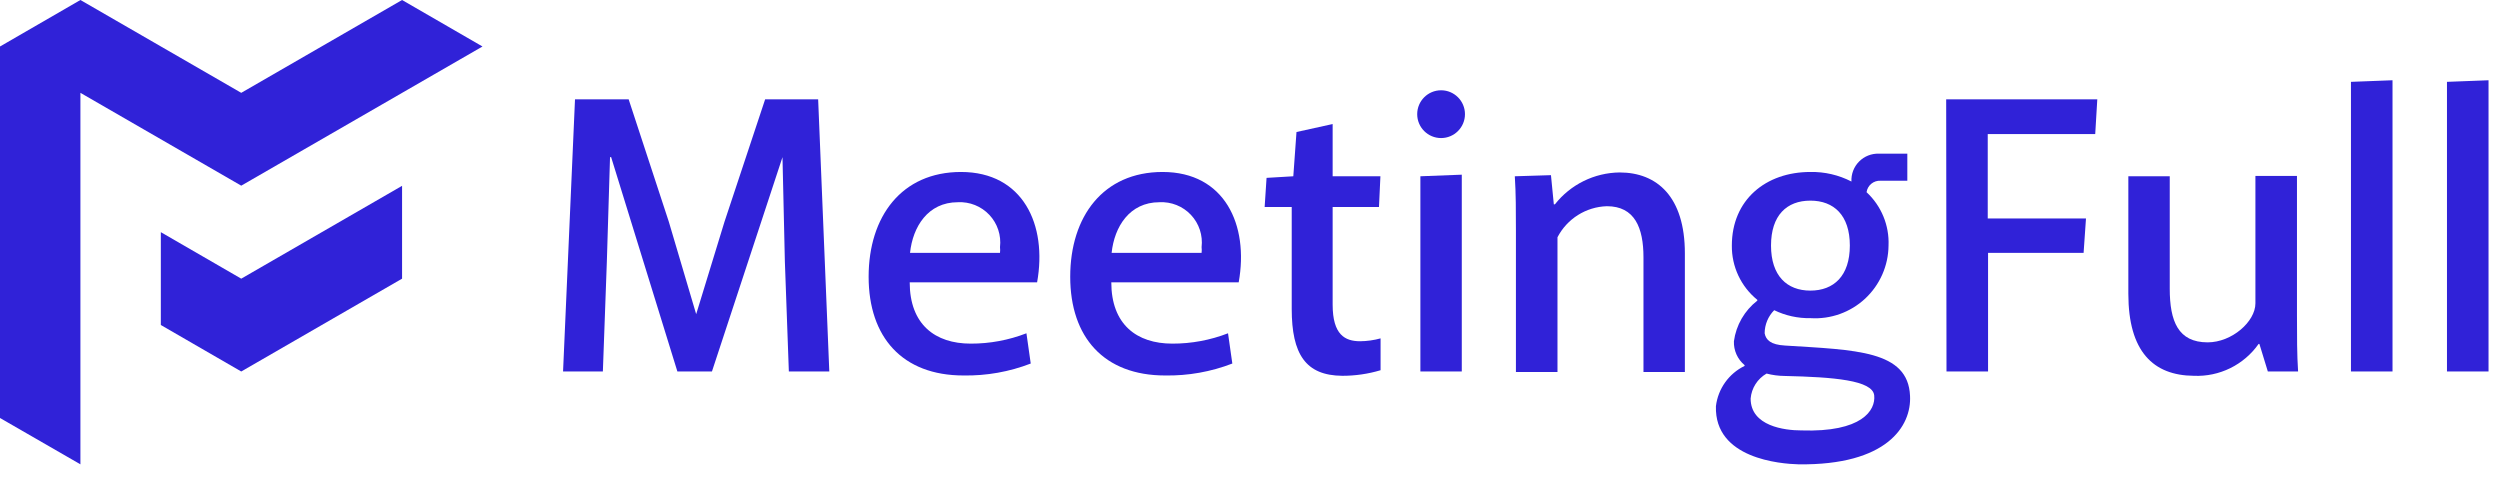 <?xml version="1.0" encoding="UTF-8"?>
<svg width="157px" height="30px" viewBox="0 0 157 30" version="1.1" xmlns="http://www.w3.org/2000/svg" xmlns:xlink="http://www.w3.org/1999/xlink">
    <title>Untitled 2</title>
    <g id="Page-1" stroke="none" stroke-width="1" fill="none" fill-rule="evenodd">
        <g id="white-nobackground" fill="#3022D8" fill-rule="nonzero">
            <polygon id="Path" points="30.3 2.92 25.25 0 15.15 5.83 5.05 0 0 2.92 0 26.25 5.05 29.16 5.05 5.83 15.15 11.66"></polygon>
            <polygon id="Path" points="15.15 17.5 10.1 14.58 10.1 20.41 15.15 23.33 25.25 17.5 25.25 11.67"></polygon>
            <polygon id="Path" points="36.11 6.24 39.48 6.24 42 13.92 43.72 19.73 43.72 19.73 45.5 13.92 48.05 6.24 51.38 6.24 52.08 23.33 49.54 23.33 49.29 16.43 49.14 9.87 49.14 9.87 44.71 23.33 42.54 23.33 38.38 9.87 38.31 9.87 38.11 16.43 37.86 23.33 35.36 23.33"></polygon>
            <path d="M54.55,17.38 C54.55,13.6 56.62,10.8 60.35,10.8 C64.25,10.8 65.78,14.12 65.13,17.73 L57.13,17.73 C57.13,20.38 58.73,21.58 60.96,21.58 C62.157,21.583 63.344,21.363 64.46,20.93 L64.73,22.83 C63.385,23.35 61.952,23.604 60.51,23.58 C56.67,23.58 54.55,21.18 54.55,17.38 Z M62.8,15.88 C62.814,15.76 62.814,15.64 62.8,15.52 C62.887,14.779 62.642,14.037 62.131,13.494 C61.62,12.95 60.895,12.66 60.15,12.7 C58.27,12.7 57.32,14.25 57.15,15.88 L62.8,15.88 Z" id="Shape"></path>
            <path d="M67.21,17.38 C67.21,13.6 69.28,10.8 73.01,10.8 C76.91,10.8 78.44,14.12 77.79,17.73 L69.79,17.73 C69.79,20.38 71.39,21.58 73.62,21.58 C74.817,21.583 76.004,21.363 77.12,20.93 L77.39,22.83 C76.045,23.35 74.612,23.604 73.17,23.58 C69.33,23.58 67.21,21.18 67.21,17.38 Z M75.46,15.88 C75.474,15.76 75.474,15.64 75.46,15.52 C75.547,14.779 75.302,14.037 74.791,13.494 C74.28,12.95 73.555,12.66 72.81,12.7 C70.93,12.7 69.98,14.25 69.81,15.88 L75.46,15.88 Z" id="Shape"></path>
            <path d="M81.12,19.4 L81.12,13 L79.42,13 L79.54,11.17 L81.22,11.07 L81.42,8.29 L83.69,7.79 L83.69,11.07 L86.69,11.07 L86.6,13 L83.69,13 L83.69,19.13 C83.69,21.03 84.47,21.43 85.42,21.43 C85.853,21.426 86.283,21.365 86.7,21.25 L86.7,23.25 C85.918,23.484 85.106,23.602 84.29,23.6 C82,23.58 81.12,22.25 81.12,19.4 Z" id="Path"></path>
            <path d="M89,7.17 C89,6.342 89.672,5.67 90.5,5.67 C91.328,5.67 92,6.342 92,7.17 C92,7.998 91.328,8.67 90.5,8.67 C89.672,8.67 89,7.998 89,7.17 L89,7.17 Z M89.2,11.07 L91.8,10.97 L91.8,23.33 L89.2,23.33 L89.2,11.07 Z" id="Shape"></path>
            <path d="M95.2,14.5 C95.2,13.25 95.2,12.15 95.13,11.07 L97.4,11 L97.58,12.83 L97.65,12.83 C98.632,11.584 100.124,10.849 101.71,10.83 C104.06,10.83 105.81,12.35 105.81,15.91 L105.81,23.36 L103.21,23.36 L103.21,16.16 C103.21,14.3 102.66,12.95 100.91,12.95 C99.6,12.991 98.414,13.737 97.81,14.9 L97.81,23.36 L95.2,23.36 L95.2,14.5 Z" id="Path"></path>
            <path d="M107.76,25.51 C107.891,24.415 108.569,23.462 109.56,22.98 L109.56,22.93 C109.116,22.561 108.868,22.007 108.89,21.43 C109.027,20.42 109.555,19.505 110.36,18.88 L110.36,18.83 C109.333,17.998 108.744,16.742 108.76,15.42 C108.76,12.55 110.89,10.8 113.69,10.8 C114.586,10.783 115.473,10.989 116.27,11.4 C116.247,10.933 116.422,10.477 116.75,10.145 C117.079,9.812 117.533,9.633 118,9.65 L119.78,9.65 L119.78,11.35 L118.1,11.35 C117.664,11.325 117.282,11.638 117.22,12.07 C118.149,12.931 118.653,14.155 118.6,15.42 C118.589,16.686 118.057,17.891 117.131,18.754 C116.204,19.616 114.963,20.06 113.7,19.98 C112.911,19.996 112.13,19.824 111.42,19.48 C111.037,19.866 110.822,20.387 110.82,20.93 C110.9,21.35 111.2,21.65 112.1,21.7 C116.52,21.98 119.83,22 119.95,24.86 C120.05,26.76 118.5,29.23 112.95,29.16 C111.82,29.13 107.66,28.81 107.76,25.51 Z M117.7,24.83 C117.6,23.88 115.17,23.68 112.07,23.61 C111.689,23.606 111.309,23.556 110.94,23.46 C110.369,23.787 109.995,24.374 109.94,25.03 C109.94,26.76 112.07,27.03 113.12,27.03 C116.94,27.16 117.8,25.76 117.7,24.83 L117.7,24.83 Z M116.17,15.42 C116.17,13.52 115.17,12.6 113.69,12.6 C112.21,12.6 111.22,13.52 111.22,15.42 C111.22,17.32 112.22,18.25 113.69,18.25 C115.16,18.25 116.17,17.33 116.17,15.42 L116.17,15.42 Z" id="Shape"></path>
            <polygon id="Path" points="122.22 6.24 131.71 6.24 131.58 8.42 124.83 8.42 124.83 13.72 131 13.72 130.85 15.88 124.85 15.88 124.85 23.33 122.24 23.33"></polygon>
            <path d="M133.66,18.45 L133.66,11.07 L136.26,11.07 L136.26,18.13 C136.26,20.18 136.79,21.5 138.64,21.5 C140.16,21.5 141.64,20.2 141.64,19.05 L141.64,11.05 L144.25,11.05 L144.25,19.8 C144.25,21.1 144.25,22.28 144.32,23.33 L142.42,23.33 L141.89,21.6 L141.84,21.6 C140.913,22.917 139.379,23.671 137.77,23.6 C135.23,23.58 133.66,22.08 133.66,18.45 Z" id="Path"></path>
            <polygon id="Path" points="147.64 5.14 150.25 5.04 150.25 23.33 147.64 23.33"></polygon>
            <polygon id="Path" points="153.67 5.14 156.28 5.04 156.28 23.33 153.67 23.33"></polygon>
        </g>
    </g>
</svg>